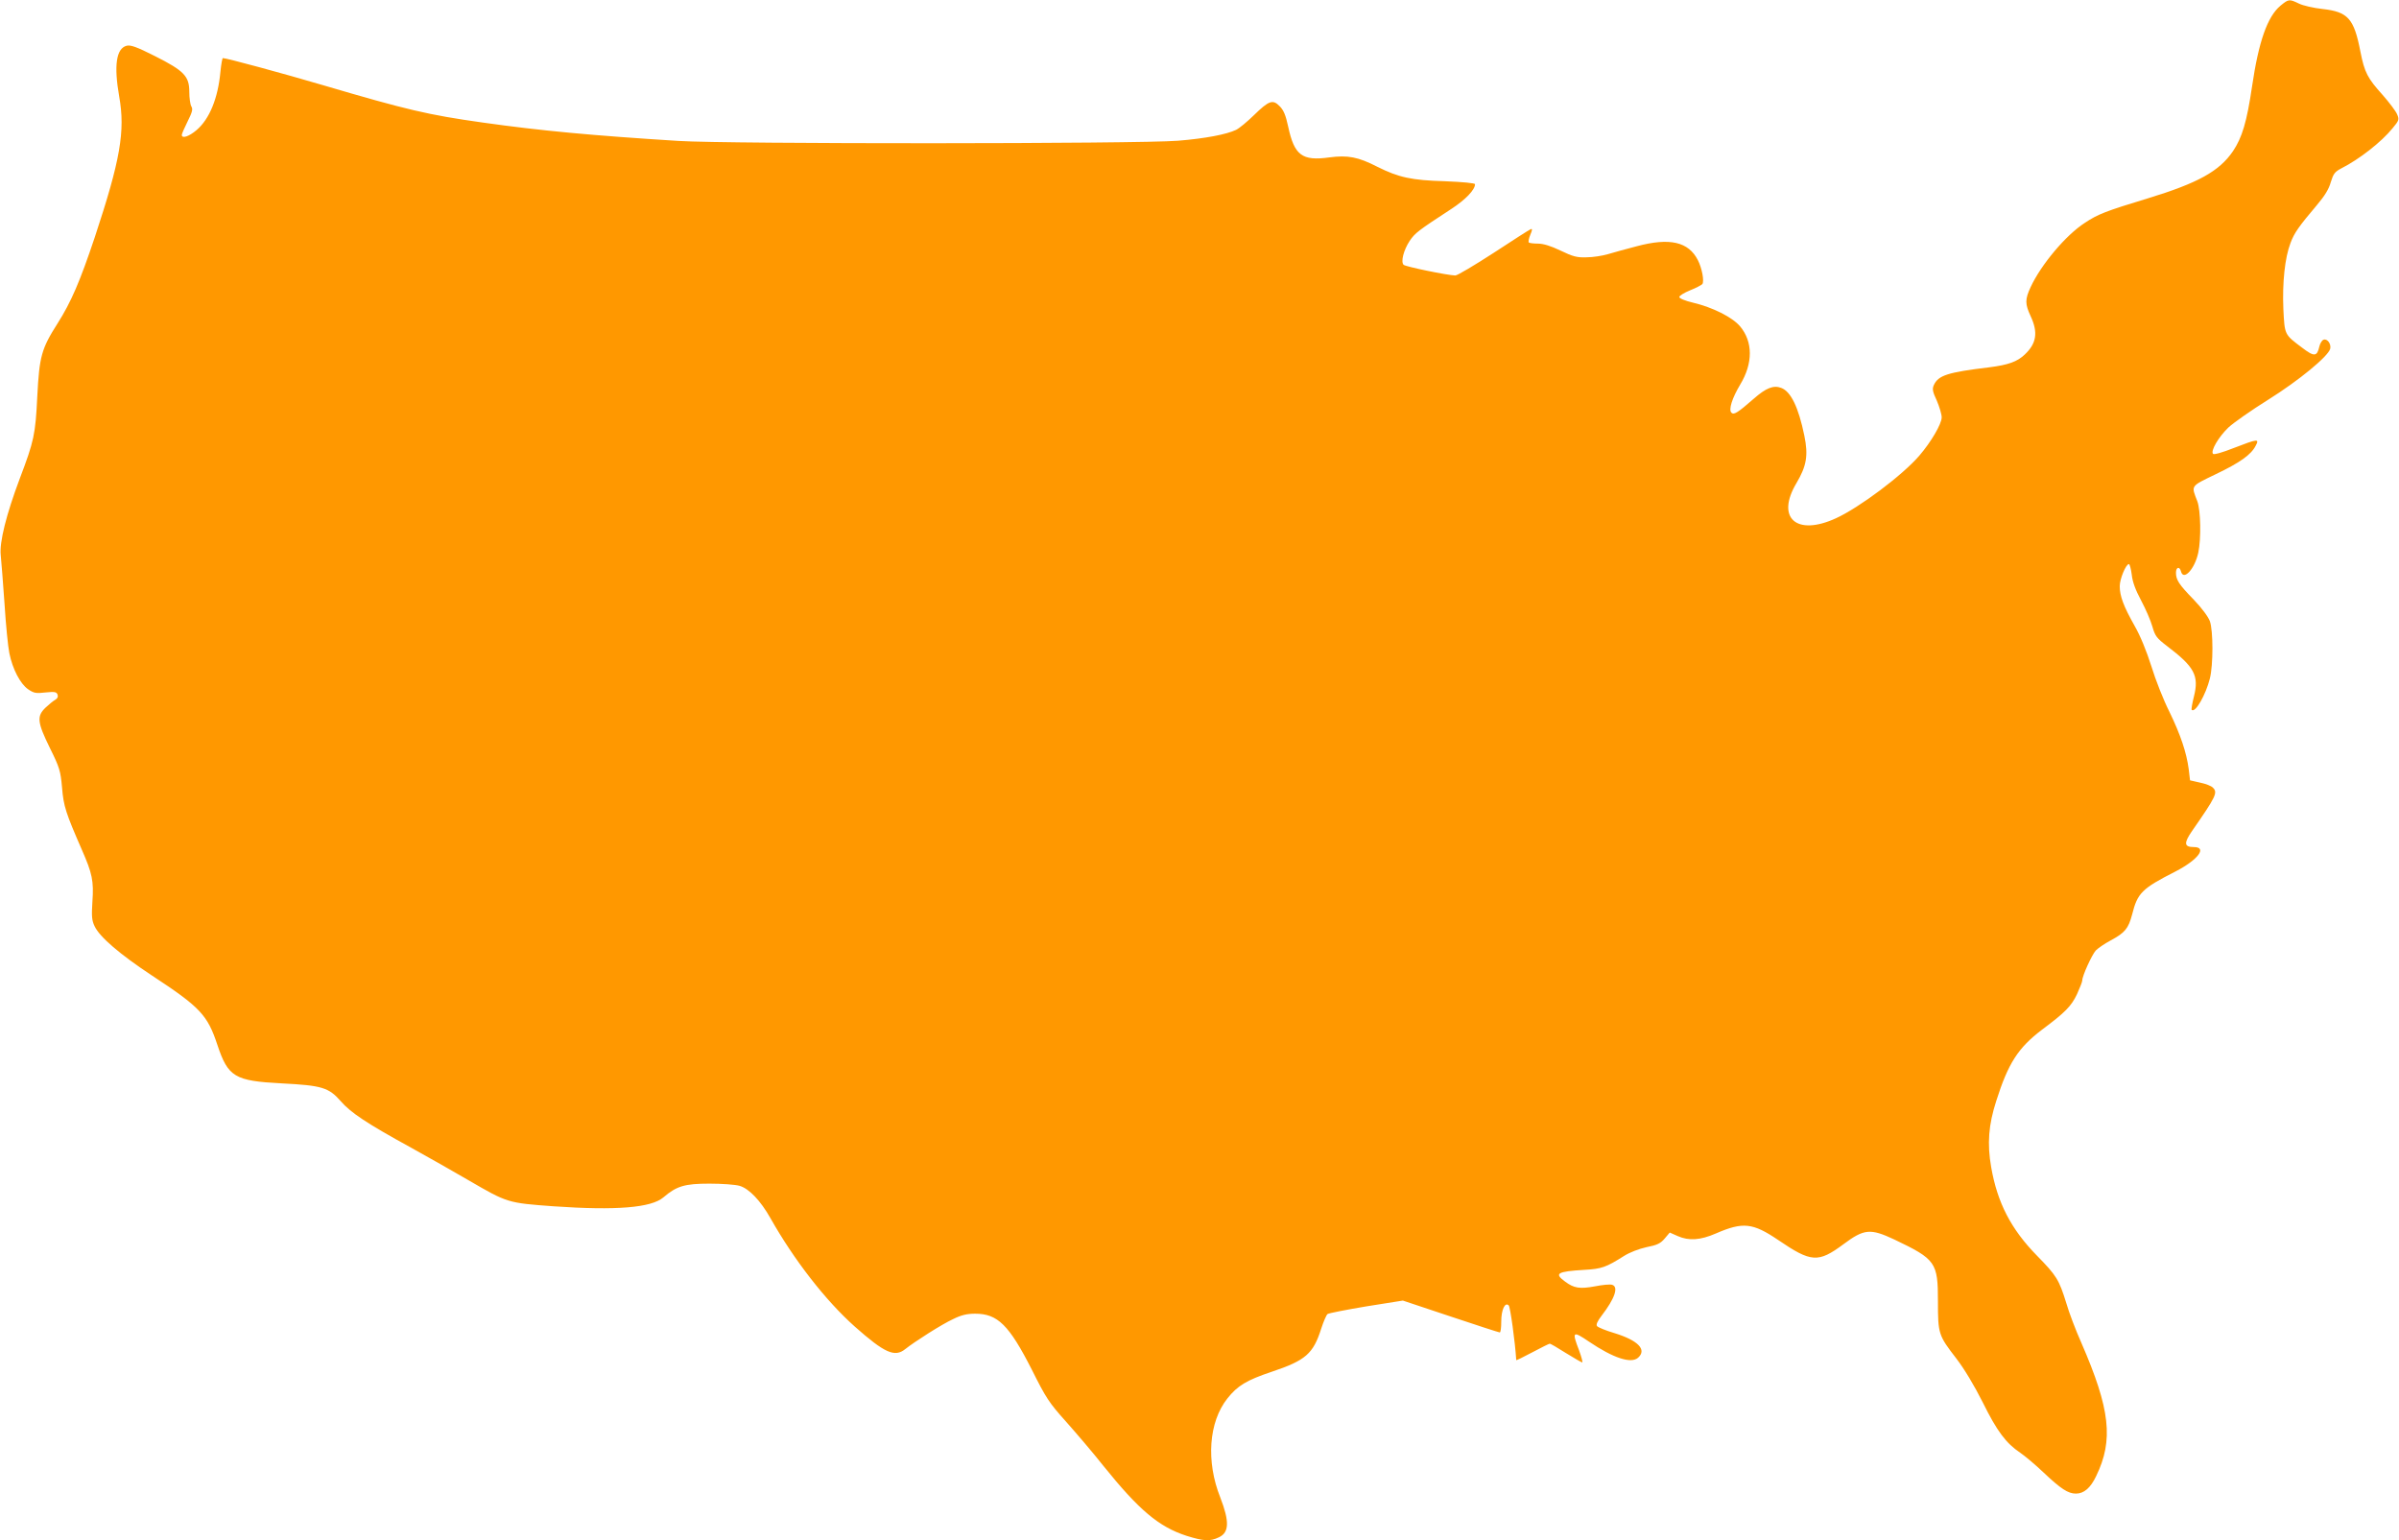 <?xml version="1.0" standalone="no"?>
<!DOCTYPE svg PUBLIC "-//W3C//DTD SVG 20010904//EN"
 "http://www.w3.org/TR/2001/REC-SVG-20010904/DTD/svg10.dtd">
<svg version="1.0" xmlns="http://www.w3.org/2000/svg"
 width="1280pt" height="822pt" viewBox="0 0 1280 822"
 preserveAspectRatio="xMidYMid meet">
<g transform="translate(0,822) scale(0.1,-0.1)"
fill="#ff9800" stroke="none">
<path d="M12168 8190 c-70 -58 -117 -192 -152 -431 -28 -190 -53 -273 -102
-346 -73 -107 -187 -170 -456 -252 -221 -67 -265 -84 -334 -130 -101 -65 -233
-222 -289 -342 -31 -67 -31 -90 0 -157 40 -86 31 -145 -32 -204 -40 -38 -87
-55 -189 -68 -224 -27 -272 -43 -296 -95 -9 -20 -7 -34 16 -83 14 -33 26 -73
26 -89 0 -35 -57 -132 -119 -204 -90 -105 -320 -277 -444 -334 -212 -98 -323
1 -212 187 54 91 64 148 42 254 -31 151 -72 235 -123 254 -41 16 -81 0 -146
-57 -88 -77 -107 -88 -120 -75 -16 16 4 78 47 150 69 114 68 229 -1 311 -42
49 -146 101 -251 126 -43 10 -73 23 -73 30 0 7 26 23 58 36 31 12 60 28 65 33
11 16 -2 85 -24 128 -50 98 -150 121 -326 74 -54 -14 -123 -33 -153 -42 -30
-9 -82 -17 -115 -17 -50 -2 -73 4 -139 36 -52 25 -92 37 -120 37 -24 0 -45 3
-49 6 -3 4 0 22 8 41 11 26 12 34 2 30 -6 -2 -95 -59 -197 -126 -102 -66 -194
-121 -205 -121 -42 1 -266 47 -276 57 -16 16 0 78 32 127 29 43 45 55 221 170
77 50 128 103 128 133 0 6 -64 12 -162 16 -176 5 -245 20 -359 77 -103 53
-158 63 -257 50 -145 -20 -186 11 -219 165 -13 60 -24 87 -45 108 -37 38 -57
31 -138 -48 -36 -35 -78 -70 -95 -78 -50 -24 -163 -46 -310 -58 -209 -17
-2395 -18 -2665 -1 -461 29 -732 54 -1044 98 -292 41 -406 68 -851 199 -214
63 -516 145 -536 145 -3 0 -9 -33 -13 -74 -13 -140 -58 -251 -127 -310 -41
-35 -79 -47 -79 -26 0 6 14 38 31 72 25 50 29 66 20 80 -6 10 -11 45 -11 78 0
83 -27 112 -184 191 -97 49 -129 60 -150 55 -56 -14 -69 -106 -40 -271 33
-185 6 -339 -130 -750 -79 -236 -126 -346 -199 -461 -86 -135 -97 -176 -108
-388 -10 -205 -17 -238 -94 -441 -71 -189 -109 -339 -101 -408 3 -29 12 -144
20 -257 7 -113 19 -233 26 -266 17 -84 58 -163 100 -192 31 -21 42 -23 93 -17
49 5 58 3 64 -11 4 -12 0 -21 -12 -28 -11 -6 -34 -25 -52 -42 -48 -46 -44 -78
23 -215 52 -105 57 -122 65 -211 8 -100 20 -136 106 -333 55 -125 64 -166 56
-277 -5 -78 -3 -100 12 -131 27 -57 134 -149 305 -262 259 -170 297 -211 350
-371 57 -171 92 -192 343 -205 215 -11 251 -22 315 -95 53 -61 136 -117 377
-249 88 -49 225 -126 305 -173 208 -121 209 -121 455 -139 332 -23 520 -8 585
48 70 60 113 73 245 73 66 0 139 -5 162 -12 50 -15 111 -79 163 -171 127 -225
295 -441 451 -580 159 -141 213 -165 269 -120 50 40 196 133 255 160 44 22 75
29 118 29 120 0 181 -60 303 -300 75 -150 92 -176 181 -275 54 -61 145 -167
201 -238 190 -236 295 -324 442 -372 92 -29 127 -31 174 -8 55 26 56 85 7 212
-77 193 -62 403 38 529 54 68 102 97 236 142 182 61 222 96 265 232 12 37 27
71 33 76 7 5 100 23 207 41 l195 31 255 -85 c140 -47 258 -85 262 -85 5 0 8
26 8 58 0 63 20 106 40 86 8 -8 34 -194 40 -292 0 -2 39 17 86 42 47 25 89 46
93 46 4 0 42 -22 86 -50 44 -27 83 -50 87 -50 4 0 -4 29 -17 65 -39 101 -34
105 53 46 130 -88 225 -119 262 -86 48 43 1 92 -125 131 -47 14 -89 31 -94 38
-6 8 2 26 25 56 70 91 91 153 56 164 -10 4 -52 0 -92 -8 -81 -15 -112 -10
-159 25 -60 44 -44 54 103 63 92 5 116 14 211 74 30 19 79 38 120 47 57 11 75
20 97 46 l27 32 43 -19 c59 -26 120 -22 203 14 145 63 197 57 333 -35 176
-120 213 -122 347 -23 111 83 144 86 272 26 222 -106 233 -122 233 -331 0
-173 3 -181 98 -304 43 -56 95 -143 141 -234 76 -154 124 -218 200 -269 25
-17 81 -64 124 -105 92 -87 131 -113 173 -113 43 0 78 30 108 93 94 193 75
358 -79 712 -30 67 -66 162 -80 211 -39 126 -52 147 -157 254 -138 141 -211
282 -244 472 -22 125 -14 226 27 353 64 202 117 284 245 381 123 92 155 124
186 189 15 33 28 66 28 73 0 25 51 136 72 160 13 13 48 37 80 54 76 41 94 63
114 138 29 115 51 138 232 230 120 62 171 130 97 130 -52 0 -54 21 -9 86 128
184 138 205 111 231 -8 9 -39 21 -69 27 l-53 12 -7 60 c-12 89 -43 182 -103
306 -31 61 -74 170 -96 242 -26 82 -59 163 -90 217 -58 103 -79 158 -79 211 0
39 33 118 49 118 4 0 11 -25 15 -56 4 -39 20 -82 50 -138 24 -45 51 -107 60
-139 15 -52 23 -62 79 -105 145 -110 171 -157 143 -268 -9 -36 -15 -69 -12
-72 19 -18 75 80 97 168 18 72 18 253 0 305 -9 24 -42 69 -86 115 -80 82 -95
106 -95 144 0 31 20 35 27 6 14 -51 74 15 92 101 16 74 13 226 -5 274 -33 86
-39 78 97 144 132 63 190 105 214 152 21 39 12 38 -115 -11 -63 -25 -107 -37
-112 -32 -15 15 29 90 82 141 27 25 122 92 212 148 163 102 320 231 331 272 6
26 -16 56 -36 48 -8 -3 -18 -19 -22 -36 -12 -54 -27 -56 -91 -7 -96 72 -94 68
-101 207 -6 141 8 274 38 352 20 54 44 88 142 204 40 47 63 84 73 121 14 45
21 55 57 74 95 48 213 140 273 214 34 41 36 46 24 74 -7 17 -42 63 -77 103
-81 90 -97 120 -119 232 -34 176 -66 212 -202 227 -47 5 -104 18 -126 29 -52
25 -55 24 -98 -11z"/>
</g>
</svg>
